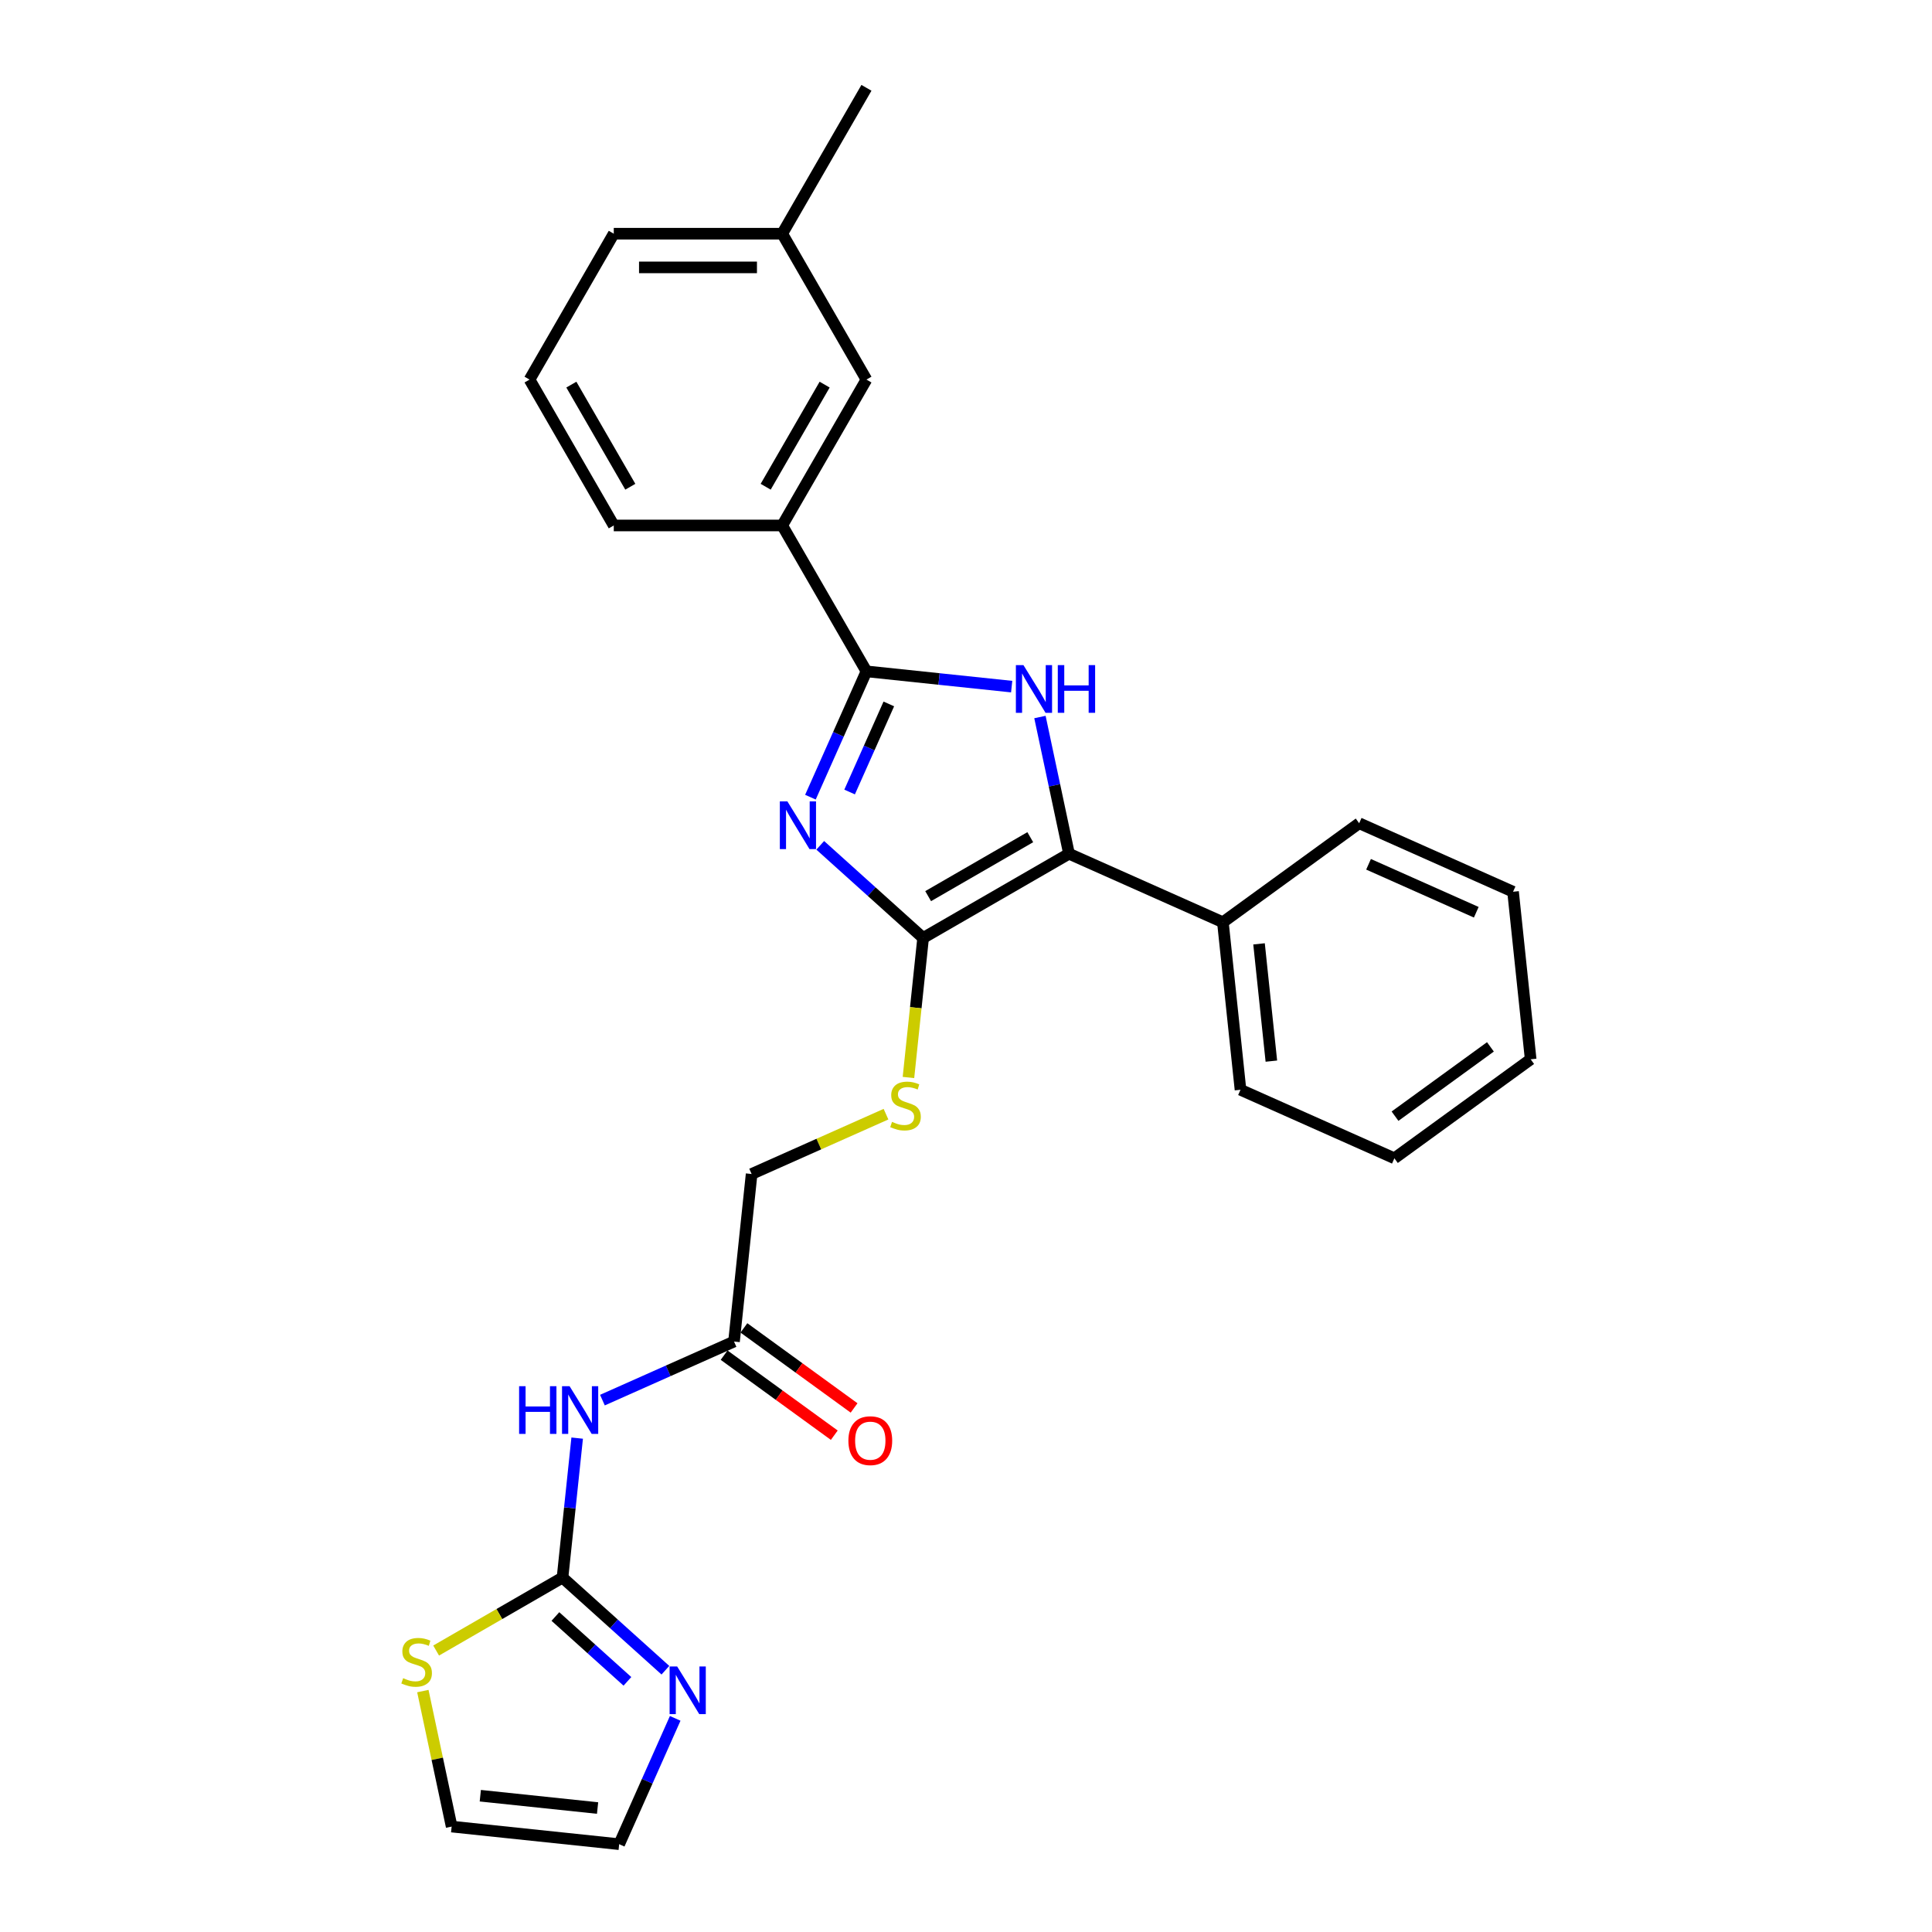 <?xml version='1.0' encoding='iso-8859-1'?>
<svg version='1.1' baseProfile='full'
              xmlns='http://www.w3.org/2000/svg'
                      xmlns:rdkit='http://www.rdkit.org/xml'
                      xmlns:xlink='http://www.w3.org/1999/xlink'
                  xml:space='preserve'
width='1000px' height='1000px' viewBox='0 0 1000 1000'>
<!-- END OF HEADER -->
<rect style='opacity:1.0;fill:#FFFFFF;stroke:none' width='1000' height='1000' x='0' y='0'> </rect>
<path class='bond-0' d='M 424.552,437.538 L 451.177,461.512' style='fill:none;fill-rule:evenodd;stroke:#0000FF;stroke-width:6px;stroke-linecap:butt;stroke-linejoin:miter;stroke-opacity:1' />
<path class='bond-0' d='M 451.177,461.512 L 477.803,485.486' style='fill:none;fill-rule:evenodd;stroke:#000000;stroke-width:6px;stroke-linecap:butt;stroke-linejoin:miter;stroke-opacity:1' />
<path class='bond-1' d='M 419.475,412.618 L 433.973,380.054' style='fill:none;fill-rule:evenodd;stroke:#0000FF;stroke-width:6px;stroke-linecap:butt;stroke-linejoin:miter;stroke-opacity:1' />
<path class='bond-1' d='M 433.973,380.054 L 448.471,347.491' style='fill:none;fill-rule:evenodd;stroke:#000000;stroke-width:6px;stroke-linecap:butt;stroke-linejoin:miter;stroke-opacity:1' />
<path class='bond-1' d='M 439.755,409.941 L 449.904,387.147' style='fill:none;fill-rule:evenodd;stroke:#0000FF;stroke-width:6px;stroke-linecap:butt;stroke-linejoin:miter;stroke-opacity:1' />
<path class='bond-1' d='M 449.904,387.147 L 460.053,364.353' style='fill:none;fill-rule:evenodd;stroke:#000000;stroke-width:6px;stroke-linecap:butt;stroke-linejoin:miter;stroke-opacity:1' />
<path class='bond-3' d='M 477.803,485.486 L 553.312,441.89' style='fill:none;fill-rule:evenodd;stroke:#000000;stroke-width:6px;stroke-linecap:butt;stroke-linejoin:miter;stroke-opacity:1' />
<path class='bond-3' d='M 480.41,463.844 L 533.267,433.328' style='fill:none;fill-rule:evenodd;stroke:#000000;stroke-width:6px;stroke-linecap:butt;stroke-linejoin:miter;stroke-opacity:1' />
<path class='bond-7' d='M 477.803,485.486 L 474.008,521.596' style='fill:none;fill-rule:evenodd;stroke:#000000;stroke-width:6px;stroke-linecap:butt;stroke-linejoin:miter;stroke-opacity:1' />
<path class='bond-7' d='M 474.008,521.596 L 470.212,557.707' style='fill:none;fill-rule:evenodd;stroke:#CCCC00;stroke-width:6px;stroke-linecap:butt;stroke-linejoin:miter;stroke-opacity:1' />
<path class='bond-2' d='M 448.471,347.491 L 486.056,351.442' style='fill:none;fill-rule:evenodd;stroke:#000000;stroke-width:6px;stroke-linecap:butt;stroke-linejoin:miter;stroke-opacity:1' />
<path class='bond-2' d='M 486.056,351.442 L 523.64,355.392' style='fill:none;fill-rule:evenodd;stroke:#0000FF;stroke-width:6px;stroke-linecap:butt;stroke-linejoin:miter;stroke-opacity:1' />
<path class='bond-8' d='M 448.471,347.491 L 404.876,271.982' style='fill:none;fill-rule:evenodd;stroke:#000000;stroke-width:6px;stroke-linecap:butt;stroke-linejoin:miter;stroke-opacity:1' />
<path class='bond-27' d='M 538.272,371.131 L 545.792,406.511' style='fill:none;fill-rule:evenodd;stroke:#0000FF;stroke-width:6px;stroke-linecap:butt;stroke-linejoin:miter;stroke-opacity:1' />
<path class='bond-27' d='M 545.792,406.511 L 553.312,441.89' style='fill:none;fill-rule:evenodd;stroke:#000000;stroke-width:6px;stroke-linecap:butt;stroke-linejoin:miter;stroke-opacity:1' />
<path class='bond-11' d='M 553.312,441.89 L 632.965,477.354' style='fill:none;fill-rule:evenodd;stroke:#000000;stroke-width:6px;stroke-linecap:butt;stroke-linejoin:miter;stroke-opacity:1' />
<path class='bond-4' d='M 291.156,816.551 L 294.95,780.458' style='fill:none;fill-rule:evenodd;stroke:#000000;stroke-width:6px;stroke-linecap:butt;stroke-linejoin:miter;stroke-opacity:1' />
<path class='bond-4' d='M 294.95,780.458 L 298.744,744.364' style='fill:none;fill-rule:evenodd;stroke:#0000FF;stroke-width:6px;stroke-linecap:butt;stroke-linejoin:miter;stroke-opacity:1' />
<path class='bond-6' d='M 291.156,816.551 L 317.782,840.525' style='fill:none;fill-rule:evenodd;stroke:#000000;stroke-width:6px;stroke-linecap:butt;stroke-linejoin:miter;stroke-opacity:1' />
<path class='bond-6' d='M 317.782,840.525 L 344.408,864.499' style='fill:none;fill-rule:evenodd;stroke:#0000FF;stroke-width:6px;stroke-linecap:butt;stroke-linejoin:miter;stroke-opacity:1' />
<path class='bond-6' d='M 287.476,836.702 L 306.114,853.484' style='fill:none;fill-rule:evenodd;stroke:#000000;stroke-width:6px;stroke-linecap:butt;stroke-linejoin:miter;stroke-opacity:1' />
<path class='bond-6' d='M 306.114,853.484 L 324.752,870.266' style='fill:none;fill-rule:evenodd;stroke:#0000FF;stroke-width:6px;stroke-linecap:butt;stroke-linejoin:miter;stroke-opacity:1' />
<path class='bond-9' d='M 291.156,816.551 L 258.45,835.434' style='fill:none;fill-rule:evenodd;stroke:#000000;stroke-width:6px;stroke-linecap:butt;stroke-linejoin:miter;stroke-opacity:1' />
<path class='bond-9' d='M 258.45,835.434 L 225.744,854.317' style='fill:none;fill-rule:evenodd;stroke:#CCCC00;stroke-width:6px;stroke-linecap:butt;stroke-linejoin:miter;stroke-opacity:1' />
<path class='bond-5' d='M 311.814,724.699 L 345.869,709.537' style='fill:none;fill-rule:evenodd;stroke:#0000FF;stroke-width:6px;stroke-linecap:butt;stroke-linejoin:miter;stroke-opacity:1' />
<path class='bond-5' d='M 345.869,709.537 L 379.923,694.375' style='fill:none;fill-rule:evenodd;stroke:#000000;stroke-width:6px;stroke-linecap:butt;stroke-linejoin:miter;stroke-opacity:1' />
<path class='bond-12' d='M 349.484,889.419 L 334.986,921.982' style='fill:none;fill-rule:evenodd;stroke:#0000FF;stroke-width:6px;stroke-linecap:butt;stroke-linejoin:miter;stroke-opacity:1' />
<path class='bond-12' d='M 334.986,921.982 L 320.488,954.545' style='fill:none;fill-rule:evenodd;stroke:#000000;stroke-width:6px;stroke-linecap:butt;stroke-linejoin:miter;stroke-opacity:1' />
<path class='bond-16' d='M 458.592,576.694 L 423.815,592.178' style='fill:none;fill-rule:evenodd;stroke:#CCCC00;stroke-width:6px;stroke-linecap:butt;stroke-linejoin:miter;stroke-opacity:1' />
<path class='bond-16' d='M 423.815,592.178 L 389.037,607.662' style='fill:none;fill-rule:evenodd;stroke:#000000;stroke-width:6px;stroke-linecap:butt;stroke-linejoin:miter;stroke-opacity:1' />
<path class='bond-14' d='M 404.876,271.982 L 448.471,196.473' style='fill:none;fill-rule:evenodd;stroke:#000000;stroke-width:6px;stroke-linecap:butt;stroke-linejoin:miter;stroke-opacity:1' />
<path class='bond-14' d='M 396.314,251.937 L 426.83,199.08' style='fill:none;fill-rule:evenodd;stroke:#000000;stroke-width:6px;stroke-linecap:butt;stroke-linejoin:miter;stroke-opacity:1' />
<path class='bond-18' d='M 404.876,271.982 L 317.686,271.982' style='fill:none;fill-rule:evenodd;stroke:#000000;stroke-width:6px;stroke-linecap:butt;stroke-linejoin:miter;stroke-opacity:1' />
<path class='bond-13' d='M 218.868,875.3 L 226.322,910.366' style='fill:none;fill-rule:evenodd;stroke:#CCCC00;stroke-width:6px;stroke-linecap:butt;stroke-linejoin:miter;stroke-opacity:1' />
<path class='bond-13' d='M 226.322,910.366 L 233.775,945.432' style='fill:none;fill-rule:evenodd;stroke:#000000;stroke-width:6px;stroke-linecap:butt;stroke-linejoin:miter;stroke-opacity:1' />
<path class='bond-10' d='M 379.923,694.375 L 389.037,607.662' style='fill:none;fill-rule:evenodd;stroke:#000000;stroke-width:6px;stroke-linecap:butt;stroke-linejoin:miter;stroke-opacity:1' />
<path class='bond-15' d='M 374.798,701.429 L 403.31,722.144' style='fill:none;fill-rule:evenodd;stroke:#000000;stroke-width:6px;stroke-linecap:butt;stroke-linejoin:miter;stroke-opacity:1' />
<path class='bond-15' d='M 403.31,722.144 L 431.822,742.859' style='fill:none;fill-rule:evenodd;stroke:#FF0000;stroke-width:6px;stroke-linecap:butt;stroke-linejoin:miter;stroke-opacity:1' />
<path class='bond-15' d='M 385.048,687.321 L 413.56,708.036' style='fill:none;fill-rule:evenodd;stroke:#000000;stroke-width:6px;stroke-linecap:butt;stroke-linejoin:miter;stroke-opacity:1' />
<path class='bond-15' d='M 413.56,708.036 L 442.072,728.751' style='fill:none;fill-rule:evenodd;stroke:#FF0000;stroke-width:6px;stroke-linecap:butt;stroke-linejoin:miter;stroke-opacity:1' />
<path class='bond-20' d='M 632.965,477.354 L 642.079,564.067' style='fill:none;fill-rule:evenodd;stroke:#000000;stroke-width:6px;stroke-linecap:butt;stroke-linejoin:miter;stroke-opacity:1' />
<path class='bond-20' d='M 651.674,488.538 L 658.054,549.237' style='fill:none;fill-rule:evenodd;stroke:#000000;stroke-width:6px;stroke-linecap:butt;stroke-linejoin:miter;stroke-opacity:1' />
<path class='bond-21' d='M 632.965,477.354 L 703.503,426.105' style='fill:none;fill-rule:evenodd;stroke:#000000;stroke-width:6px;stroke-linecap:butt;stroke-linejoin:miter;stroke-opacity:1' />
<path class='bond-30' d='M 320.488,954.545 L 233.775,945.432' style='fill:none;fill-rule:evenodd;stroke:#000000;stroke-width:6px;stroke-linecap:butt;stroke-linejoin:miter;stroke-opacity:1' />
<path class='bond-30' d='M 309.304,935.836 L 248.605,929.456' style='fill:none;fill-rule:evenodd;stroke:#000000;stroke-width:6px;stroke-linecap:butt;stroke-linejoin:miter;stroke-opacity:1' />
<path class='bond-17' d='M 448.471,196.473 L 404.876,120.964' style='fill:none;fill-rule:evenodd;stroke:#000000;stroke-width:6px;stroke-linecap:butt;stroke-linejoin:miter;stroke-opacity:1' />
<path class='bond-23' d='M 404.876,120.964 L 448.471,45.455' style='fill:none;fill-rule:evenodd;stroke:#000000;stroke-width:6px;stroke-linecap:butt;stroke-linejoin:miter;stroke-opacity:1' />
<path class='bond-28' d='M 404.876,120.964 L 317.686,120.964' style='fill:none;fill-rule:evenodd;stroke:#000000;stroke-width:6px;stroke-linecap:butt;stroke-linejoin:miter;stroke-opacity:1' />
<path class='bond-28' d='M 391.798,138.402 L 330.764,138.402' style='fill:none;fill-rule:evenodd;stroke:#000000;stroke-width:6px;stroke-linecap:butt;stroke-linejoin:miter;stroke-opacity:1' />
<path class='bond-19' d='M 317.686,271.982 L 274.09,196.473' style='fill:none;fill-rule:evenodd;stroke:#000000;stroke-width:6px;stroke-linecap:butt;stroke-linejoin:miter;stroke-opacity:1' />
<path class='bond-19' d='M 326.248,251.937 L 295.732,199.08' style='fill:none;fill-rule:evenodd;stroke:#000000;stroke-width:6px;stroke-linecap:butt;stroke-linejoin:miter;stroke-opacity:1' />
<path class='bond-22' d='M 274.09,196.473 L 317.686,120.964' style='fill:none;fill-rule:evenodd;stroke:#000000;stroke-width:6px;stroke-linecap:butt;stroke-linejoin:miter;stroke-opacity:1' />
<path class='bond-25' d='M 642.079,564.067 L 721.731,599.53' style='fill:none;fill-rule:evenodd;stroke:#000000;stroke-width:6px;stroke-linecap:butt;stroke-linejoin:miter;stroke-opacity:1' />
<path class='bond-24' d='M 703.503,426.105 L 783.156,461.568' style='fill:none;fill-rule:evenodd;stroke:#000000;stroke-width:6px;stroke-linecap:butt;stroke-linejoin:miter;stroke-opacity:1' />
<path class='bond-24' d='M 708.358,447.355 L 764.115,472.179' style='fill:none;fill-rule:evenodd;stroke:#000000;stroke-width:6px;stroke-linecap:butt;stroke-linejoin:miter;stroke-opacity:1' />
<path class='bond-26' d='M 783.156,461.568 L 792.27,548.281' style='fill:none;fill-rule:evenodd;stroke:#000000;stroke-width:6px;stroke-linecap:butt;stroke-linejoin:miter;stroke-opacity:1' />
<path class='bond-29' d='M 721.731,599.53 L 792.27,548.281' style='fill:none;fill-rule:evenodd;stroke:#000000;stroke-width:6px;stroke-linecap:butt;stroke-linejoin:miter;stroke-opacity:1' />
<path class='bond-29' d='M 722.062,577.735 L 771.439,541.861' style='fill:none;fill-rule:evenodd;stroke:#000000;stroke-width:6px;stroke-linecap:butt;stroke-linejoin:miter;stroke-opacity:1' />
<path  class='atom-0' d='M 407.55 414.798
L 415.641 427.876
Q 416.443 429.167, 417.734 431.503
Q 419.024 433.84, 419.094 433.979
L 419.094 414.798
L 422.372 414.798
L 422.372 439.49
L 418.989 439.49
L 410.305 425.191
Q 409.294 423.517, 408.212 421.598
Q 407.166 419.68, 406.852 419.087
L 406.852 439.49
L 403.644 439.49
L 403.644 414.798
L 407.55 414.798
' fill='#0000FF'/>
<path  class='atom-3' d='M 529.726 344.259
L 537.817 357.338
Q 538.62 358.628, 539.91 360.965
Q 541.2 363.301, 541.27 363.441
L 541.27 344.259
L 544.549 344.259
L 544.549 368.951
L 541.166 368.951
L 532.481 354.652
Q 531.47 352.978, 530.389 351.06
Q 529.343 349.142, 529.029 348.549
L 529.029 368.951
L 525.82 368.951
L 525.82 344.259
L 529.726 344.259
' fill='#0000FF'/>
<path  class='atom-3' d='M 547.513 344.259
L 550.861 344.259
L 550.861 354.757
L 563.486 354.757
L 563.486 344.259
L 566.834 344.259
L 566.834 368.951
L 563.486 368.951
L 563.486 357.547
L 550.861 357.547
L 550.861 368.951
L 547.513 368.951
L 547.513 344.259
' fill='#0000FF'/>
<path  class='atom-6' d='M 268.69 717.492
L 272.038 717.492
L 272.038 727.99
L 284.663 727.99
L 284.663 717.492
L 288.011 717.492
L 288.011 742.184
L 284.663 742.184
L 284.663 730.78
L 272.038 730.78
L 272.038 742.184
L 268.69 742.184
L 268.69 717.492
' fill='#0000FF'/>
<path  class='atom-6' d='M 294.812 717.492
L 302.903 730.571
Q 303.706 731.861, 304.996 734.198
Q 306.286 736.535, 306.356 736.674
L 306.356 717.492
L 309.635 717.492
L 309.635 742.184
L 306.252 742.184
L 297.567 727.885
Q 296.556 726.211, 295.475 724.293
Q 294.429 722.375, 294.115 721.782
L 294.115 742.184
L 290.906 742.184
L 290.906 717.492
L 294.812 717.492
' fill='#0000FF'/>
<path  class='atom-7' d='M 350.493 862.547
L 358.585 875.625
Q 359.387 876.916, 360.677 879.253
Q 361.968 881.589, 362.037 881.729
L 362.037 862.547
L 365.316 862.547
L 365.316 887.239
L 361.933 887.239
L 353.249 872.94
Q 352.237 871.266, 351.156 869.348
Q 350.11 867.429, 349.796 866.837
L 349.796 887.239
L 346.587 887.239
L 346.587 862.547
L 350.493 862.547
' fill='#0000FF'/>
<path  class='atom-8' d='M 461.714 580.673
Q 461.993 580.778, 463.144 581.266
Q 464.295 581.754, 465.55 582.068
Q 466.841 582.347, 468.096 582.347
Q 470.433 582.347, 471.793 581.231
Q 473.153 580.08, 473.153 578.092
Q 473.153 576.732, 472.456 575.895
Q 471.793 575.058, 470.747 574.605
Q 469.701 574.151, 467.957 573.628
Q 465.76 572.966, 464.434 572.338
Q 463.144 571.71, 462.202 570.385
Q 461.295 569.06, 461.295 566.827
Q 461.295 563.723, 463.388 561.805
Q 465.515 559.887, 469.701 559.887
Q 472.56 559.887, 475.804 561.247
L 475.002 563.933
Q 472.037 562.712, 469.805 562.712
Q 467.399 562.712, 466.073 563.723
Q 464.748 564.7, 464.783 566.409
Q 464.783 567.734, 465.446 568.536
Q 466.143 569.339, 467.12 569.792
Q 468.131 570.245, 469.805 570.768
Q 472.037 571.466, 473.363 572.163
Q 474.688 572.861, 475.63 574.291
Q 476.606 575.686, 476.606 578.092
Q 476.606 581.51, 474.304 583.359
Q 472.037 585.172, 468.236 585.172
Q 466.039 585.172, 464.365 584.684
Q 462.725 584.231, 460.772 583.428
L 461.714 580.673
' fill='#CCCC00'/>
<path  class='atom-10' d='M 208.672 868.621
Q 208.951 868.726, 210.102 869.214
Q 211.253 869.702, 212.508 870.016
Q 213.799 870.295, 215.054 870.295
Q 217.391 870.295, 218.751 869.179
Q 220.111 868.028, 220.111 866.04
Q 220.111 864.68, 219.414 863.843
Q 218.751 863.006, 217.705 862.553
Q 216.659 862.099, 214.915 861.576
Q 212.718 860.914, 211.392 860.286
Q 210.102 859.658, 209.16 858.333
Q 208.254 857.008, 208.254 854.775
Q 208.254 851.671, 210.346 849.753
Q 212.474 847.835, 216.659 847.835
Q 219.519 847.835, 222.762 849.195
L 221.96 851.881
Q 218.995 850.66, 216.763 850.66
Q 214.357 850.66, 213.032 851.671
Q 211.706 852.648, 211.741 854.357
Q 211.741 855.682, 212.404 856.484
Q 213.101 857.287, 214.078 857.74
Q 215.089 858.193, 216.763 858.716
Q 218.995 859.414, 220.321 860.112
Q 221.646 860.809, 222.588 862.239
Q 223.564 863.634, 223.564 866.04
Q 223.564 869.458, 221.262 871.307
Q 218.995 873.12, 215.194 873.12
Q 212.997 873.12, 211.323 872.632
Q 209.683 872.179, 207.73 871.377
L 208.672 868.621
' fill='#CCCC00'/>
<path  class='atom-16' d='M 439.127 745.694
Q 439.127 739.765, 442.056 736.452
Q 444.986 733.138, 450.461 733.138
Q 455.937 733.138, 458.867 736.452
Q 461.796 739.765, 461.796 745.694
Q 461.796 751.692, 458.832 755.11
Q 455.867 758.493, 450.461 758.493
Q 445.021 758.493, 442.056 755.11
Q 439.127 751.727, 439.127 745.694
M 450.461 755.703
Q 454.228 755.703, 456.251 753.192
Q 458.309 750.646, 458.309 745.694
Q 458.309 740.846, 456.251 738.405
Q 454.228 735.928, 450.461 735.928
Q 446.695 735.928, 444.637 738.37
Q 442.614 740.811, 442.614 745.694
Q 442.614 750.681, 444.637 753.192
Q 446.695 755.703, 450.461 755.703
' fill='#FF0000'/>
</svg>
